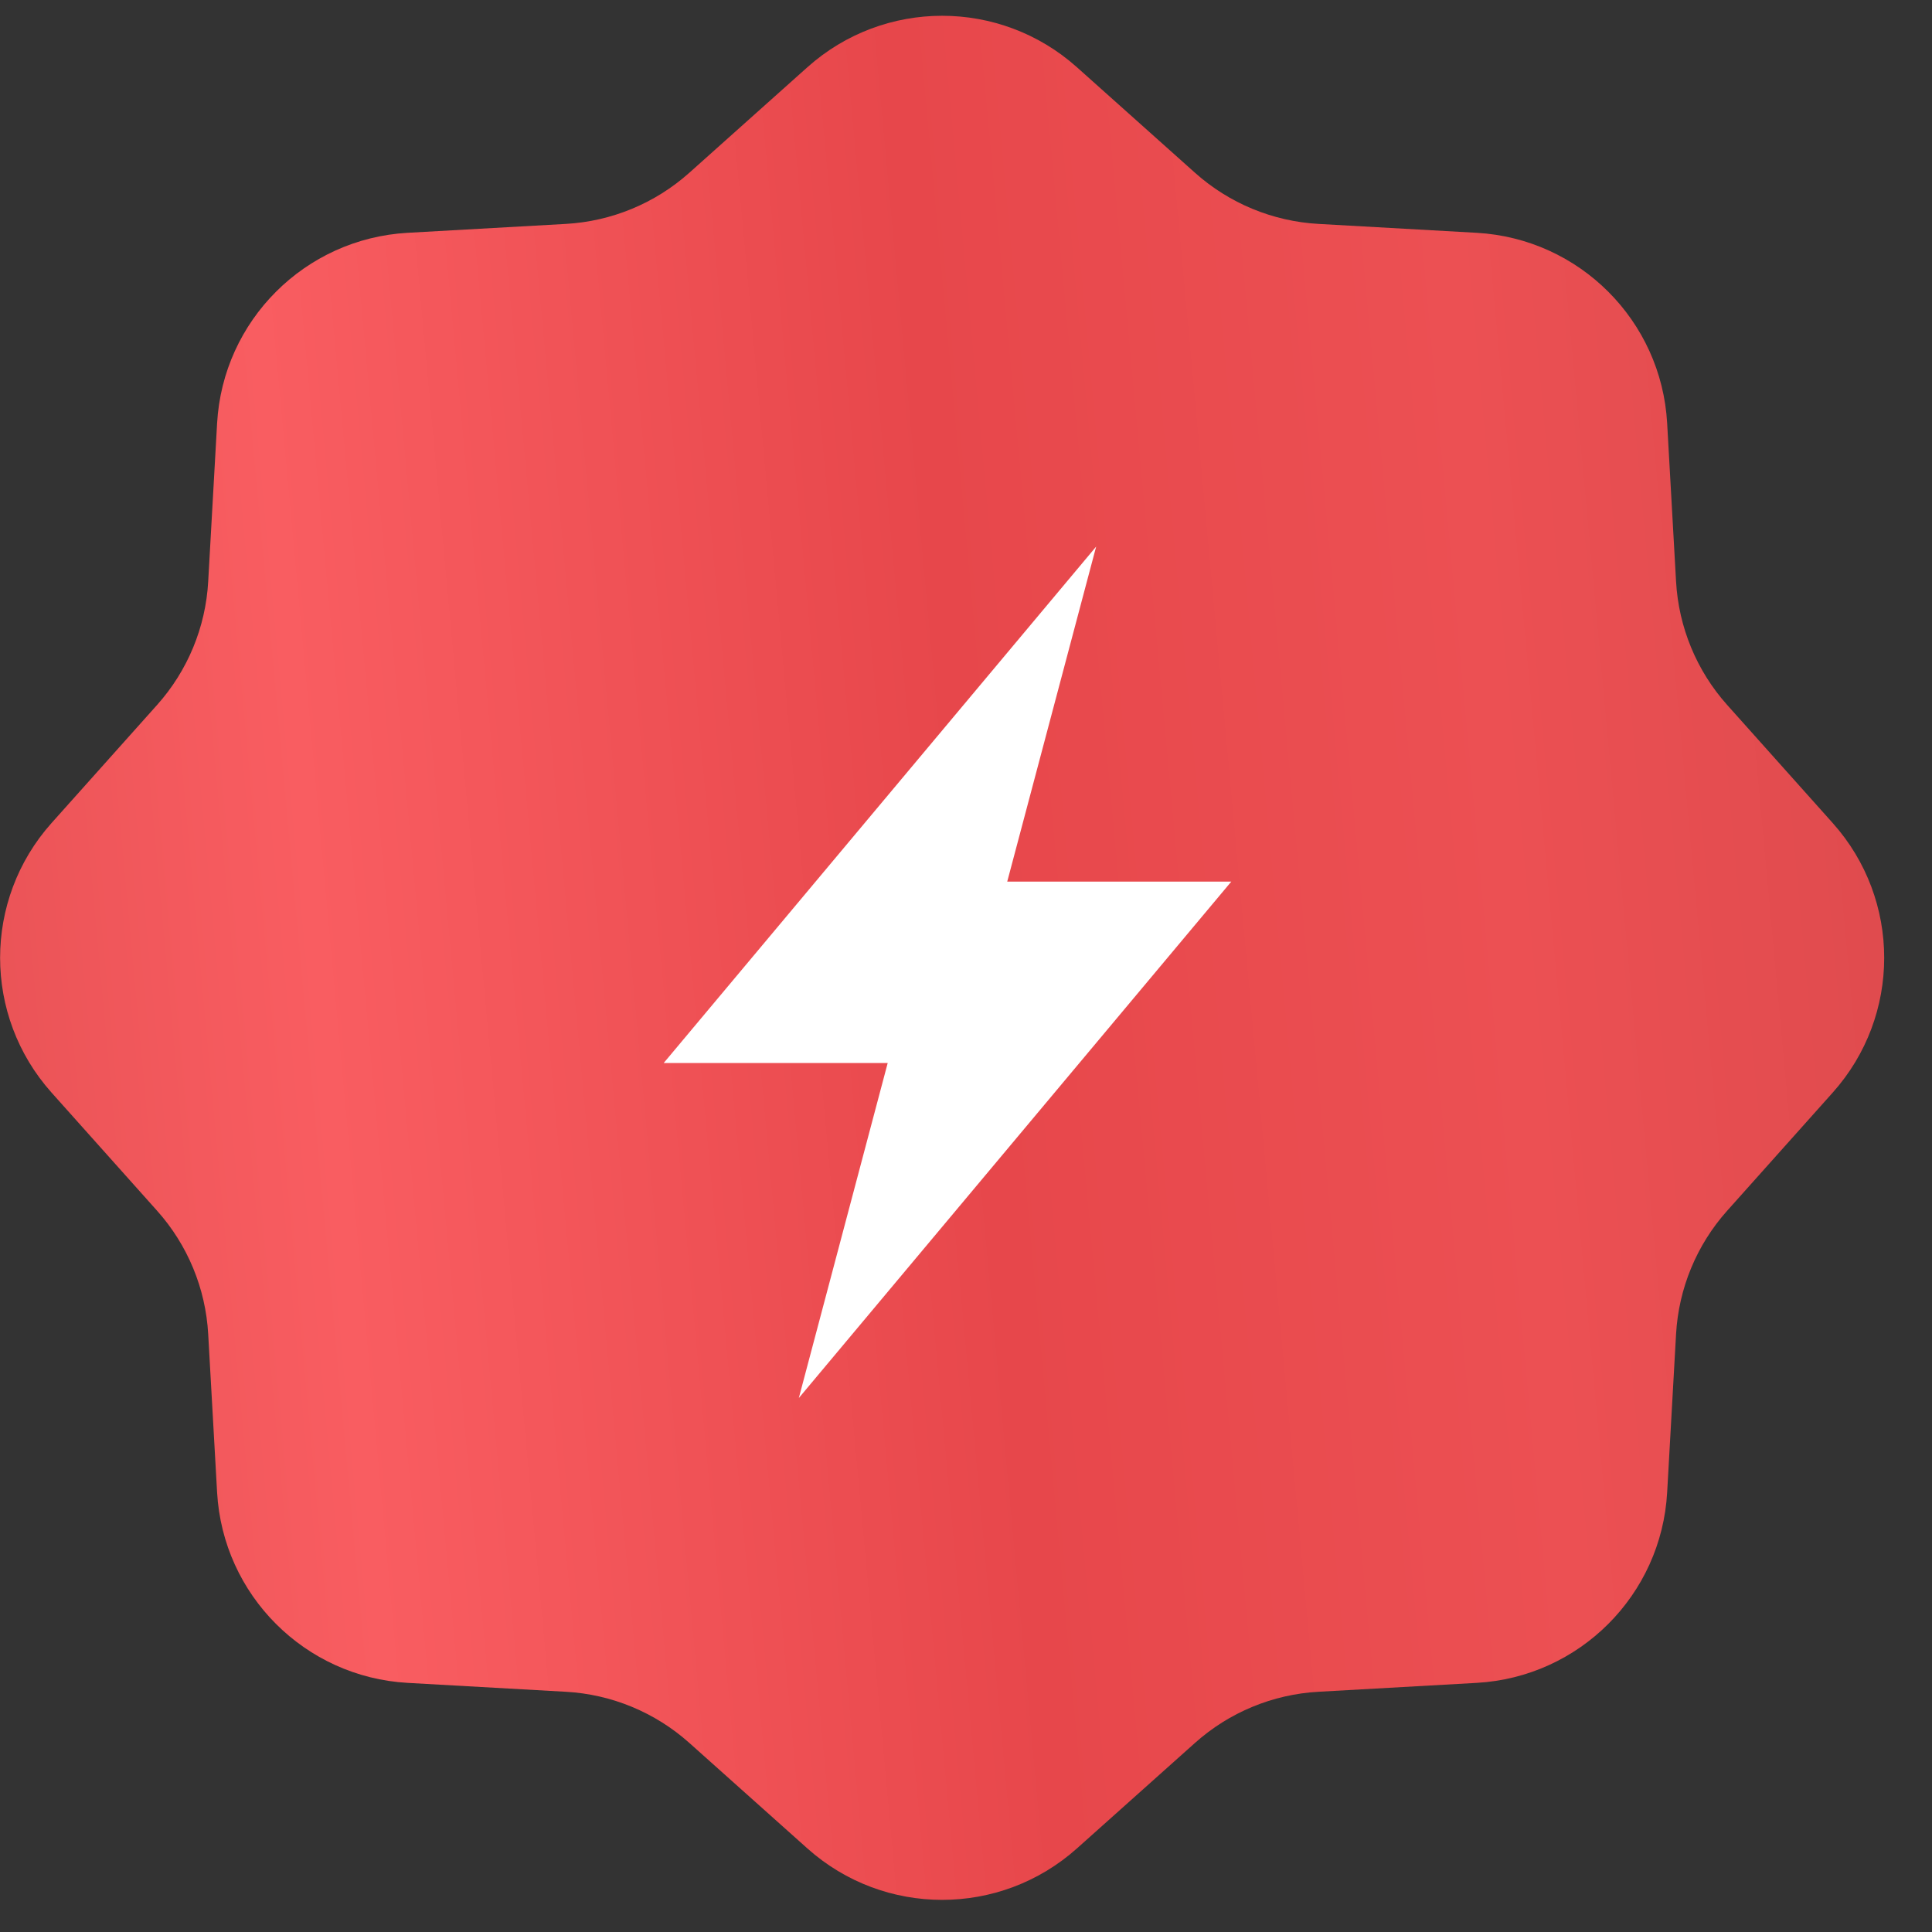 <?xml version="1.0" encoding="UTF-8"?> <svg xmlns="http://www.w3.org/2000/svg" width="38" height="38" viewBox="0 0 38 38" fill="none"><rect x="0" y="0" width="38" height="38" fill="#333333" stroke="none"/><path d="M15.881 1.322C17.39 -0.027 19.671 -0.027 21.181 1.322L23.505 3.399C24.177 3.999 25.032 4.353 25.932 4.404L29.044 4.579C31.064 4.693 32.678 6.306 32.791 8.326L32.966 11.438C33.017 12.338 33.371 13.194 33.971 13.865L36.048 16.189C37.397 17.699 37.397 19.98 36.048 21.489L33.971 23.814C33.371 24.485 33.017 25.341 32.966 26.24L32.791 29.352C32.678 31.373 31.064 32.986 29.044 33.1L25.932 33.275C25.032 33.325 24.177 33.68 23.505 34.28L21.181 36.357C19.671 37.705 17.39 37.705 15.881 36.357L13.557 34.28C12.885 33.68 12.029 33.325 11.13 33.275L8.018 33.1C5.997 32.986 4.384 31.373 4.27 29.352L4.095 26.24C4.045 25.341 3.69 24.485 3.09 23.814L1.013 21.489C-0.335 19.98 -0.335 17.699 1.013 16.189L3.09 13.865C3.69 13.194 4.045 12.338 4.095 11.438L4.27 8.326C4.384 6.306 5.997 4.693 8.018 4.579L11.13 4.404C12.029 4.353 12.885 3.999 13.557 3.399L15.881 1.322Z" fill="url(#paint0_linear_2004_2430)"></path><path d="M24.218 17.34H19.811L21.56 10.751L13.054 20.908H17.46L15.712 27.497L24.218 17.34Z" fill="white"></path><defs><linearGradient id="paint0_linear_2004_2430" x1="37.955" y1="-2.672" x2="-8.528" y2="1.614" gradientUnits="userSpaceOnUse"><stop stop-color="#DB494C"></stop><stop offset="0.215" stop-color="#EC5053"></stop><stop offset="0.443" stop-color="#E7474B"></stop><stop offset="0.719" stop-color="#F95D61"></stop><stop offset="1" stop-color="#DB494C"></stop></linearGradient></defs></svg> 